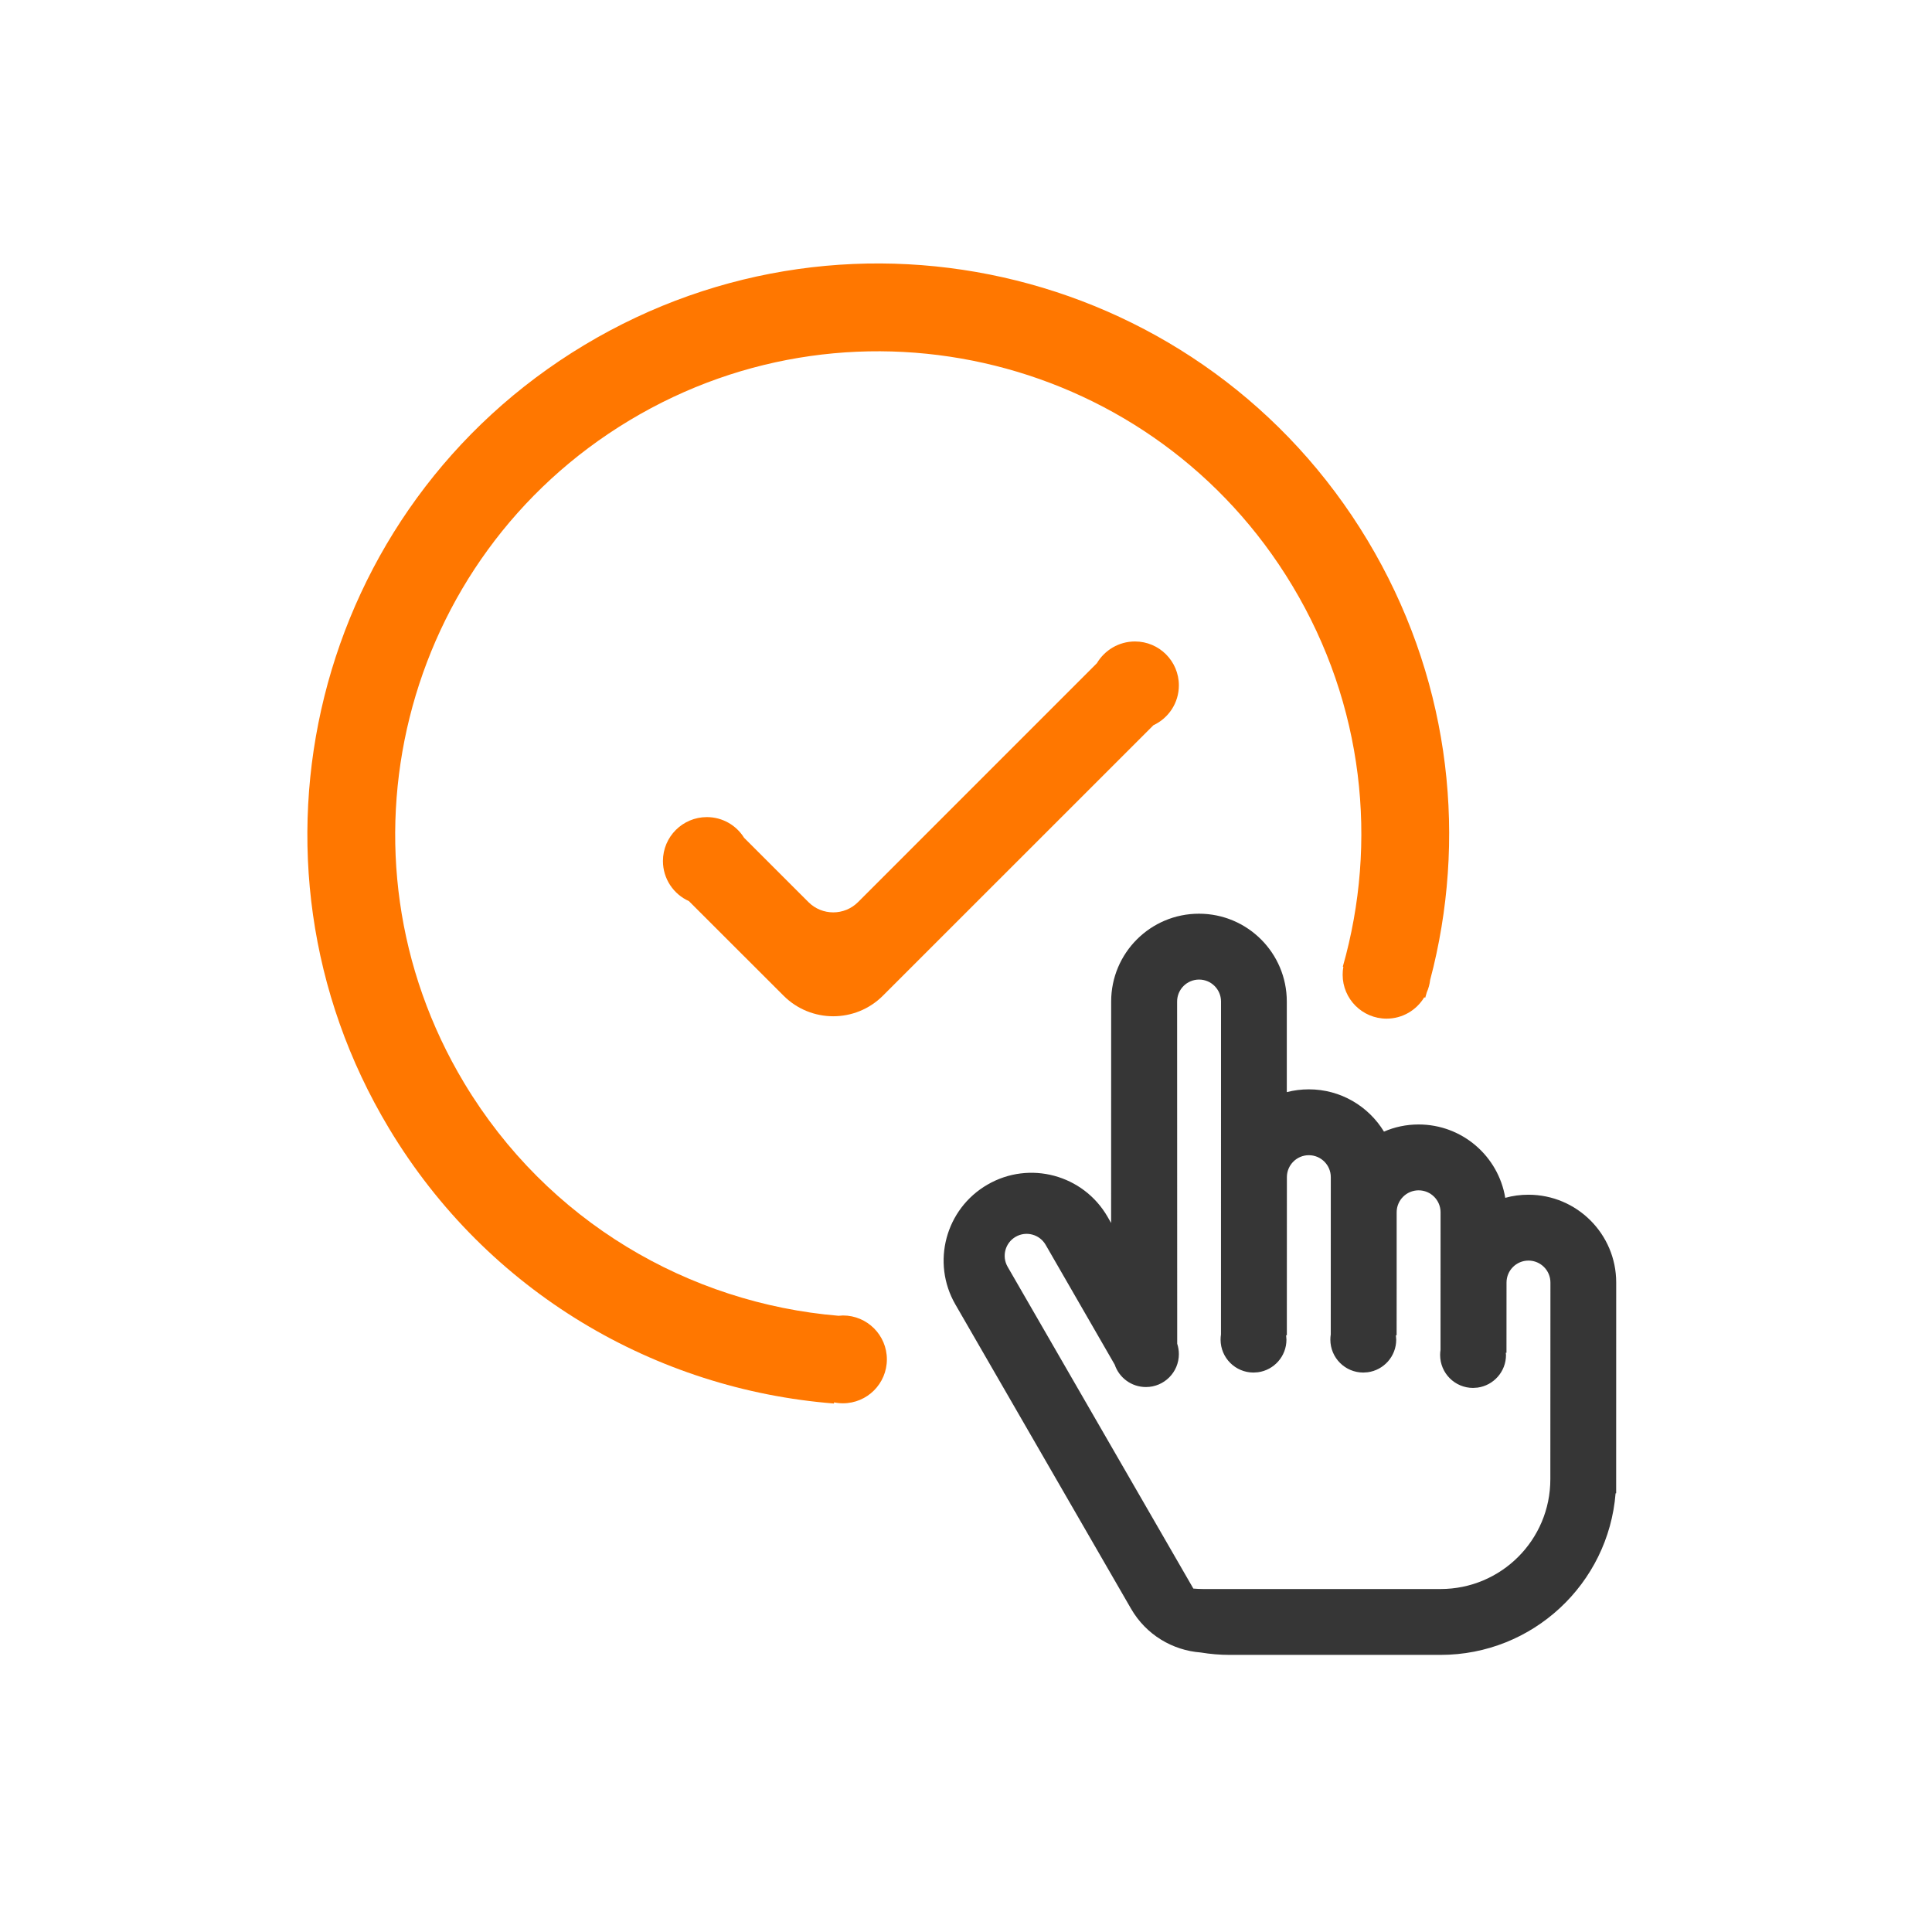 <?xml version="1.0" encoding="UTF-8"?>
<svg width="44px" height="44px" viewBox="0 0 44 44" version="1.1" xmlns="http://www.w3.org/2000/svg" xmlns:xlink="http://www.w3.org/1999/xlink">
    <title>5k Integrators Empowered</title>
    <g id="1280/390" stroke="none" stroke-width="1" fill="none" fill-rule="evenodd">
        <g id="1280-Navigation--Home-page" transform="translate(-350, -2447)">
            <g id="Screen_4" transform="translate(46, 2118)">
                <g id="5k-Integrators-Empowered" transform="translate(304, 274)">
                    <g transform="translate(0, 55)">
                        <rect id="矩形" fill-opacity="0" fill="#FFFFFF" x="0" y="0" width="44" height="44"></rect>
                        <g id="编组-12" transform="translate(7, 6)">
                            <path d="M24.145,6.306 C25.969,9.342 26.409,12.824 25.647,16.017 L25.571,16.316 C25.56,16.416 25.533,16.511 25.494,16.6 C25.482,16.641 25.471,16.681 25.459,16.722 L25.436,16.713 C25.261,17.004 24.942,17.199 24.578,17.199 C24.026,17.199 23.578,16.751 23.578,16.199 C23.578,16.138 23.583,16.077 23.594,16.019 L23.582,16.014 C24.385,13.19 24.063,10.052 22.431,7.337 C19.302,2.129 12.544,0.444 7.337,3.573 C2.129,6.702 0.444,13.46 3.573,18.667 C5.468,21.82 8.693,23.682 12.098,23.966 L12.198,23.959 C12.75,23.959 13.198,24.407 13.198,24.959 C13.198,25.511 12.75,25.959 12.198,25.959 C12.128,25.959 12.061,25.952 11.995,25.938 L11.993,25.964 C7.946,25.645 4.109,23.442 1.859,19.697 C-1.839,13.543 0.152,5.557 6.306,1.859 C12.461,-1.839 20.447,0.152 24.145,6.306 Z" id="形状结合" fill="#FF7700"></path>
                            <path d="M18.848,8.609 C19.4,8.609 19.848,9.057 19.848,9.609 C19.848,10.011 19.611,10.357 19.269,10.516 L13.108,16.676 C12.483,17.301 11.47,17.301 10.845,16.676 L8.689,14.522 C8.34,14.365 8.098,14.015 8.098,13.609 C8.098,13.057 8.546,12.609 9.098,12.609 C9.456,12.609 9.77,12.797 9.946,13.08 L11.411,14.544 C11.723,14.857 12.23,14.857 12.542,14.544 L17.981,9.104 C18.156,8.809 18.479,8.609 18.848,8.609 Z" id="形状结合" fill="#FF7700"></path>
                            <path d="M20.306,14.809 C21.41,14.809 22.306,15.704 22.306,16.809 L22.306,18.872 C22.467,18.831 22.635,18.809 22.808,18.809 C23.533,18.809 24.168,19.195 24.519,19.772 C24.759,19.667 25.027,19.609 25.308,19.609 C26.301,19.609 27.125,20.332 27.281,21.28 C27.448,21.233 27.625,21.209 27.808,21.209 C28.912,21.209 29.808,22.104 29.808,23.209 L29.807,28.009 L29.794,28.009 C29.631,30.068 27.908,31.689 25.806,31.689 L21.006,31.689 C20.781,31.689 20.56,31.67 20.344,31.634 C19.707,31.586 19.103,31.234 18.759,30.638 L14.759,23.71 C14.206,22.753 14.534,21.53 15.491,20.978 C16.447,20.425 17.67,20.753 18.223,21.71 L18.305,21.853 L18.306,16.809 C18.306,15.704 19.201,14.809 20.306,14.809 Z M20.308,16.309 C20.032,16.309 19.808,16.533 19.808,16.809 L19.81,24.602 C19.834,24.676 19.848,24.756 19.848,24.839 C19.848,25.253 19.512,25.589 19.098,25.589 C18.768,25.589 18.487,25.376 18.387,25.079 L16.814,22.35 C16.676,22.111 16.37,22.029 16.131,22.167 C15.892,22.305 15.81,22.611 15.948,22.85 L20.178,30.179 C20.254,30.185 20.33,30.189 20.408,30.189 L25.808,30.189 C27.189,30.189 28.308,29.07 28.308,27.689 L28.31,23.209 C28.31,22.933 28.086,22.709 27.81,22.709 C27.534,22.709 27.31,22.933 27.31,23.209 L27.309,24.809 L27.293,24.808 L27.298,24.859 C27.298,25.239 27.016,25.552 26.65,25.602 L26.548,25.609 C26.134,25.609 25.798,25.273 25.798,24.859 C25.798,24.82 25.801,24.781 25.807,24.743 L25.807,24.409 L25.808,21.609 C25.808,21.333 25.584,21.109 25.308,21.109 C25.032,21.109 24.808,21.333 24.808,21.609 L24.808,23.189 L24.807,24.409 L24.79,24.409 L24.798,24.509 C24.798,24.889 24.516,25.202 24.15,25.252 L24.048,25.259 C23.634,25.259 23.298,24.923 23.298,24.509 C23.298,24.469 23.301,24.43 23.307,24.392 L23.308,20.809 C23.308,20.533 23.084,20.309 22.808,20.309 C22.532,20.309 22.308,20.533 22.308,20.809 L22.307,24.409 L22.29,24.409 L22.298,24.509 C22.298,24.889 22.016,25.202 21.65,25.252 L21.548,25.259 C21.134,25.259 20.798,24.923 20.798,24.509 C20.798,24.469 20.801,24.43 20.807,24.392 L20.808,16.809 C20.808,16.533 20.584,16.309 20.308,16.309 Z" id="形状结合" fill="#363636"></path>
                        </g>
                    </g>
                </g>
            </g>
        </g>
    </g>
</svg>